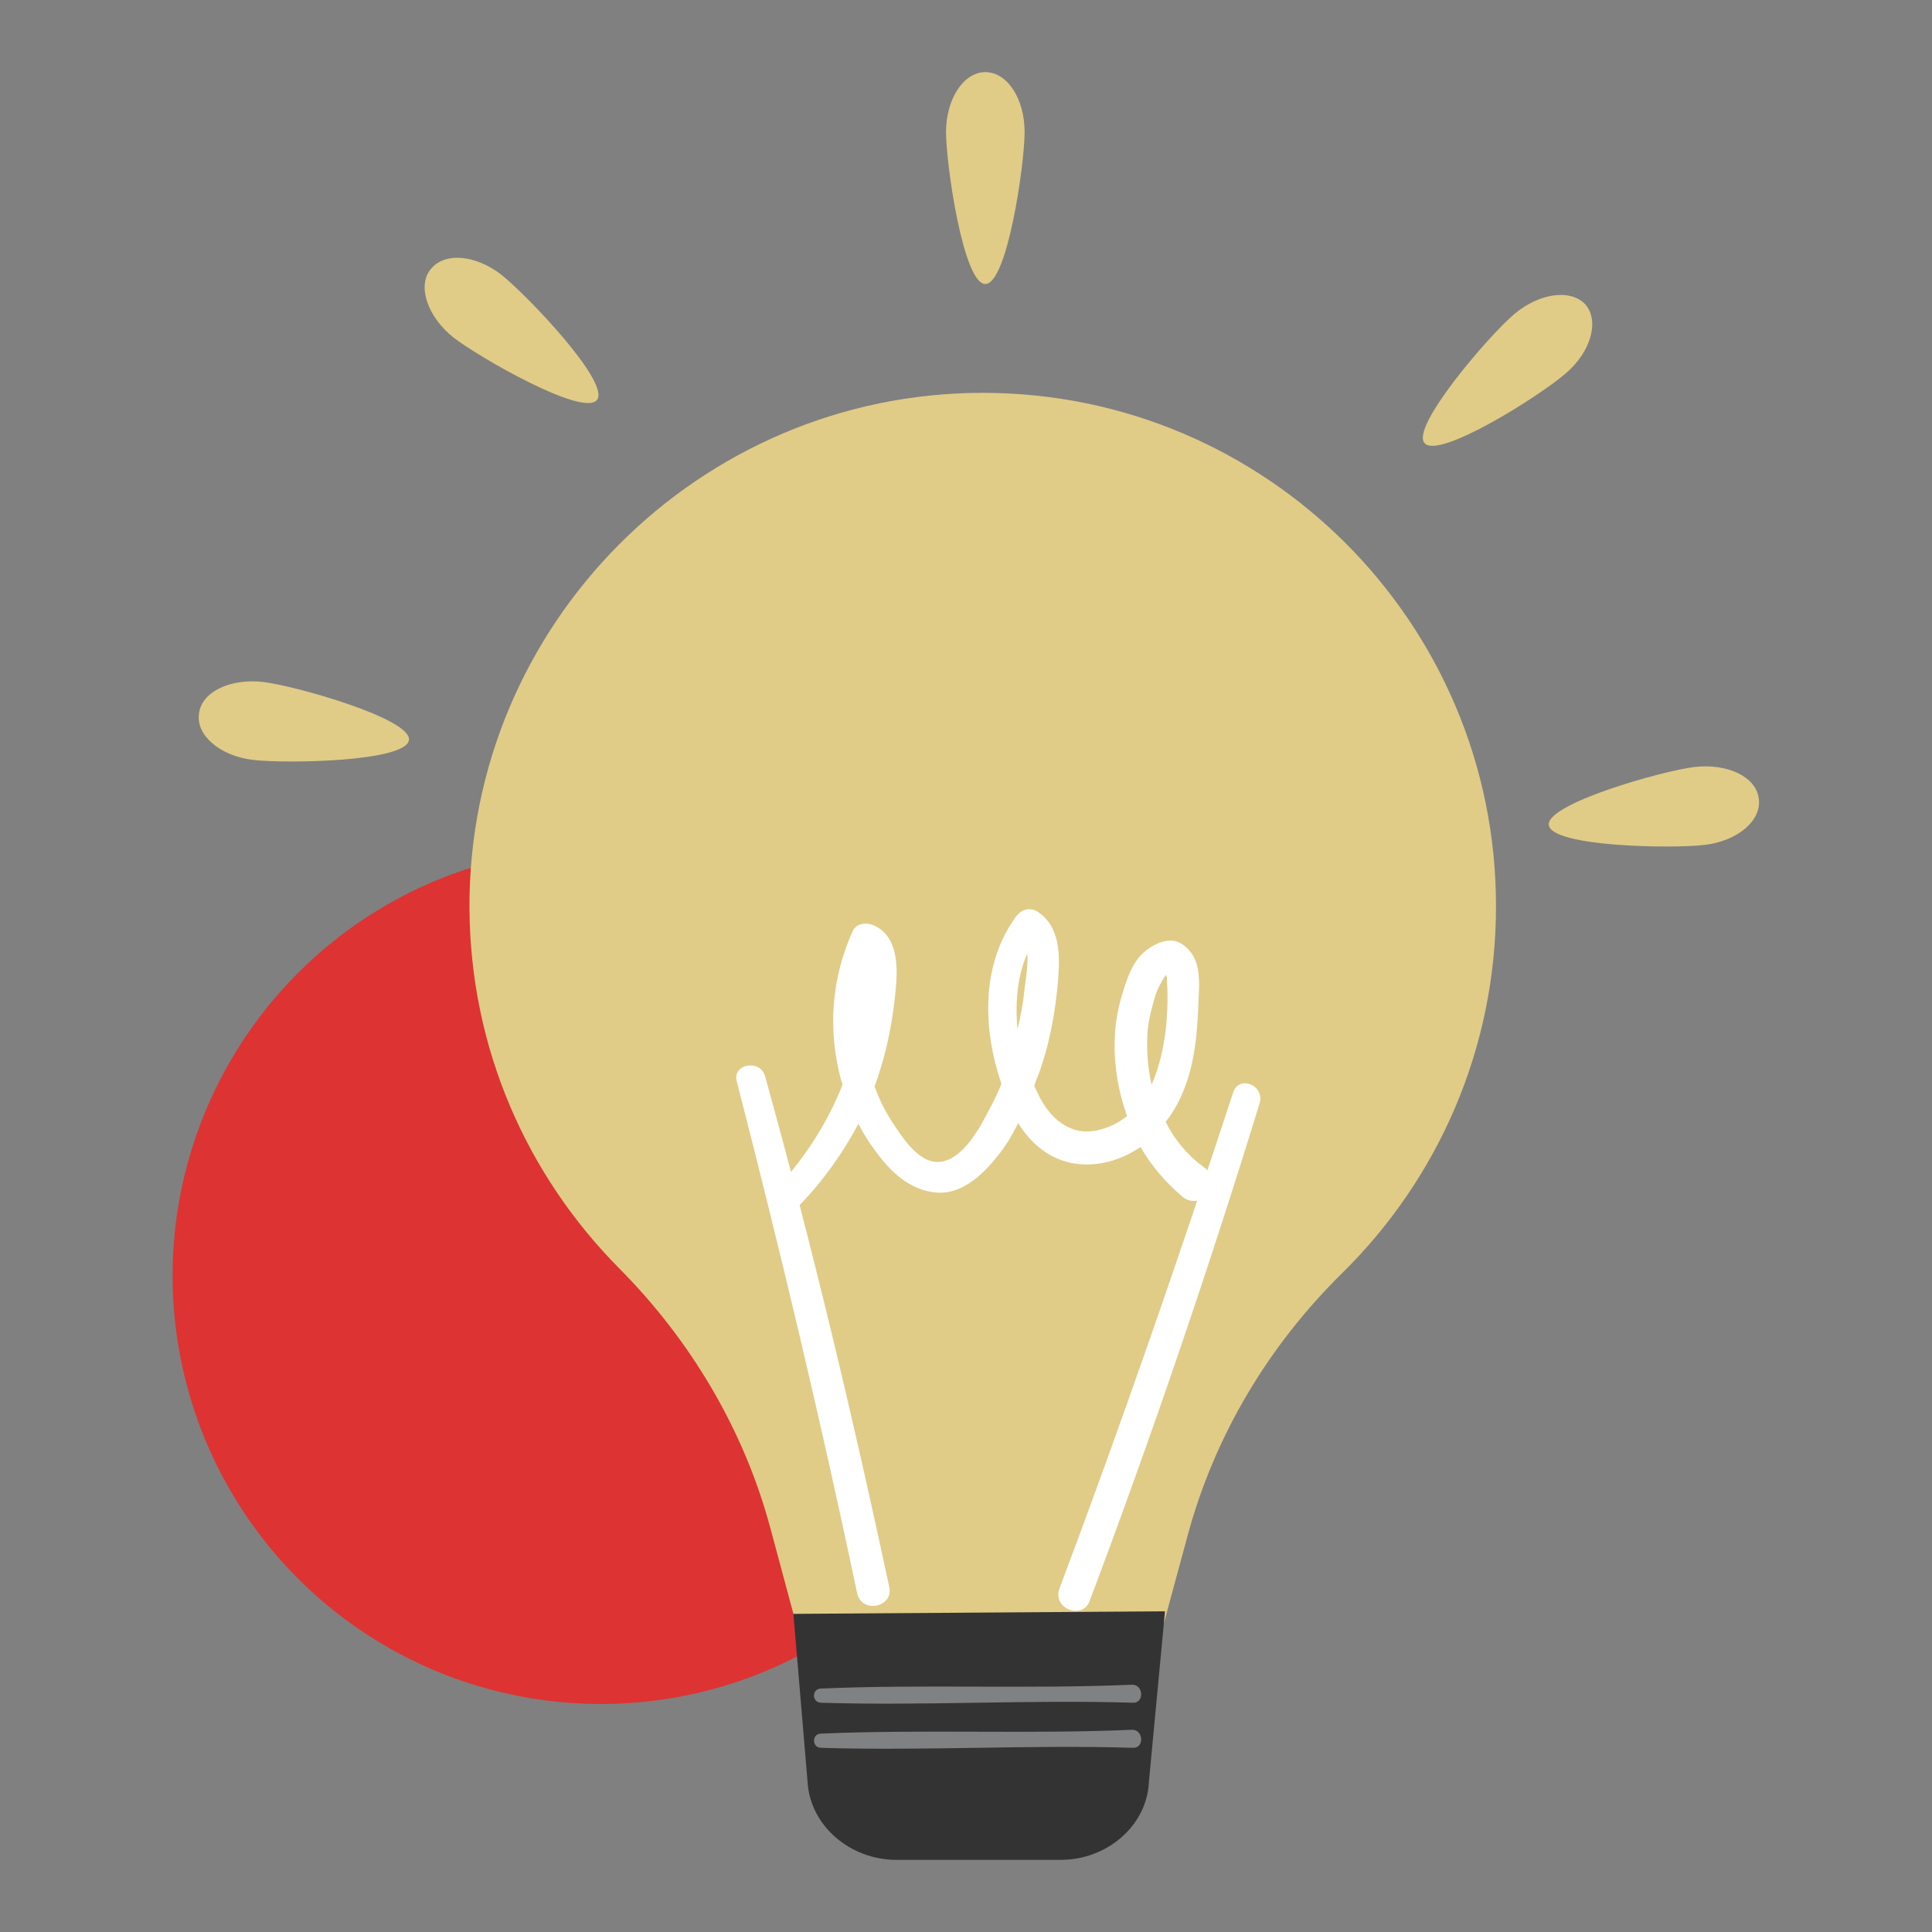 <?xml version="1.0" encoding="UTF-8"?> <!-- Generator: Adobe Illustrator 25.0.0, SVG Export Plug-In . SVG Version: 6.00 Build 0) --> <svg xmlns="http://www.w3.org/2000/svg" xmlns:xlink="http://www.w3.org/1999/xlink" version="1.1" id="Livello_1" x="0px" y="0px" viewBox="0 0 300 300" style="enable-background:new 0 0 300 300;" xml:space="preserve"><rect x="0" y="0" width="300" height="300" fill="#808080" stroke="none"/> <style type="text/css"> .st0{fill:#DD3333;} .st1{fill:#E0CB87;} .st2{fill:#333333;} .st3{fill:#808183;} .st4{fill:#FFFFFF;} </style> <g> <circle class="st0" cx="93.3" cy="198.1" r="66.5"></circle> <g> <g> <g> <path class="st1" d="M232.3,140.7c0-44-35.7-79.7-79.7-79.7c-44,0-79.9,36-79.7,80c0.1,21.9,9,41.6,23.3,56 c11.1,11.2,19.3,25,23.4,40.2L126,261h52.3l6.1-22.5c4.2-15.6,12.6-29.6,24.1-40.9C223.2,183.1,232.3,163,232.3,140.7z"></path> <path class="st2" d="M164.7,288.8h-25.5c-7.2,0-13.4-5.3-13.8-12.1l-2.2-26.1l57.7-0.4l-2.5,26.5 C178.1,283.5,171.9,288.8,164.7,288.8z"></path> </g> <path class="st3" d="M175.8,261.6c-16.1,0.7-32.3-0.1-48.4,0.6c-1.4,0.1-1.3,2.2,0.1,2.2c16.1,0.5,32.3-0.5,48.4,0 C177.7,264.5,177.6,261.6,175.8,261.6z"></path> <path class="st3" d="M175.8,268.6c-16.1,0.7-32.3-0.1-48.4,0.6c-1.4,0.1-1.3,2.2,0.1,2.2c16.1,0.5,32.3-0.5,48.4,0 C177.7,271.5,177.6,268.6,175.8,268.6z"></path> </g> <g> <path class="st1" d="M159.1,20.5c0,5.1-2.7,23.6-6.1,23.6c-3.4,0-6.1-18.5-6.1-23.6s2.7-9.3,6.1-9.3 C156.4,11.2,159.1,15.3,159.1,20.5z"></path> <path class="st1" d="M235.1,48.8c-3.9,3.3-16.1,17.5-13.9,20c2.2,2.6,18-7.4,21.9-10.8c3.9-3.3,5.3-8.1,3.1-10.7 C243.9,44.8,239,45.5,235.1,48.8z"></path> <path class="st1" d="M264.7,131.2c-5.1,0.6-23.8,0.3-24.2-3.1c-0.4-3.3,17.6-8.4,22.6-9c5.1-0.6,9.6,1.5,10,4.9 C273.6,127.4,269.8,130.6,264.7,131.2z"></path> <path class="st1" d="M77.9,42.7c4,3.2,16.9,16.7,14.8,19.4c-2.1,2.7-18.3-6.6-22.3-9.7c-4-3.2-5.6-7.9-3.6-10.5 C68.9,39.1,73.8,39.5,77.9,42.7z"></path> <path class="st1" d="M39.3,118c5.1,0.6,23.8,0.3,24.2-3.1c0.4-3.3-17.6-8.4-22.6-9c-5.1-0.6-9.6,1.5-10,4.9 C30.4,114.2,34.2,117.4,39.3,118z"></path> </g> <g> <path class="st4" d="M187,181.3c-2.6-1.9-4.6-4.3-6-7.1c2.9-3.6,4.2-8.4,4.7-12.8c0.3-2.7,0.4-5.5,0.5-8.2c0-2.6-0.3-4.9-2.5-6.5 c-2-1.5-4.7-0.1-6.2,1.3c-1.8,1.6-2.6,4.3-3.3,6.6c-1.4,4.5-1.4,9.4-0.5,14c0.3,1.6,0.8,3.2,1.3,4.7c-1.1,0.9-2.4,1.6-3.8,2 c-4.4,1.4-7.7-1.1-9.7-4.8c-0.3-0.6-0.6-1.3-0.9-1.9c0.3-0.9,0.7-1.8,1-2.7c1.5-4.4,2.3-9,2.7-13.7c0.3-3.8,0.4-8.4-3.3-10.7 c-1.2-0.7-2.5-0.2-3.3,0.9c-5.4,7.5-5.1,17.4-2.2,25.9c-0.9,2.3-2.1,4.4-3.3,6.6c-1.4,2.3-3.9,5.9-7.1,5.5 c-2.9-0.4-5.2-4.1-6.7-6.4c-1.1-1.7-1.9-3.4-2.6-5.3c0.4-1,0.7-2,1-3c1.2-3.9,1.9-8,2.3-12.1c0.3-3.4,0.4-8.2-3.4-9.9 c-1.1-0.5-2.7-0.4-3.3,0.9c-3.3,7.3-3.9,15.3-1.8,23.1c0.1,0.3,0.2,0.5,0.2,0.8c-2.3,5.8-5.7,11.1-9.9,15.7 c-1.9,2,1.1,5.1,3.1,3.1c3.7-3.8,6.8-8.1,9.3-12.8c0.7,1.4,1.5,2.7,2.4,3.9c2.4,3.4,5.5,6.5,9.9,6.8c4.1,0.2,7.4-3.2,9.7-6.2 c1.1-1.4,2-3,2.8-4.6c2,3.2,4.9,5.7,8.9,6.3c3.6,0.5,7.2-0.6,10.1-2.6c1.7,3,4,5.6,6.6,7.8C186.7,188.1,190.2,183.6,187,181.3z M159.5,148.1c0.2,1.9-0.3,4.3-0.4,5.4c-0.2,2.1-0.6,4.2-1.1,6.3C157.6,155.7,158,151.5,159.5,148.1z M178.2,160.1 c0.2-2,0.7-3.9,1.3-5.8c0.3-0.8,0.7-1.6,1.2-2.4c0-0.1,0.2-0.3,0.4-0.5c0,0.1,0.1,0.3,0.1,0.6c0.3,4.8-0.1,10.1-1.7,14.7 c-0.2,0.6-0.4,1.1-0.7,1.7C178.2,165.6,178,162.8,178.2,160.1z"></path> <path class="st4" d="M191.5,169.6c-8.5,25.9-17.4,51.6-27,77.1c-1.1,3.1,3.6,4.9,4.7,1.9c9.6-25.5,18.4-51.3,26.4-77.3 C196.4,168.5,192.4,166.9,191.5,169.6z"></path> <path class="st4" d="M114.4,167.9c6.8,26.4,13.1,52.9,18.7,79.5c0.7,3.2,5.6,2.2,5-0.9c-5.7-26.7-12-53.1-19.3-79.4 C118,164.4,113.7,165.2,114.4,167.9z"></path> </g> </g> </g> </svg> 